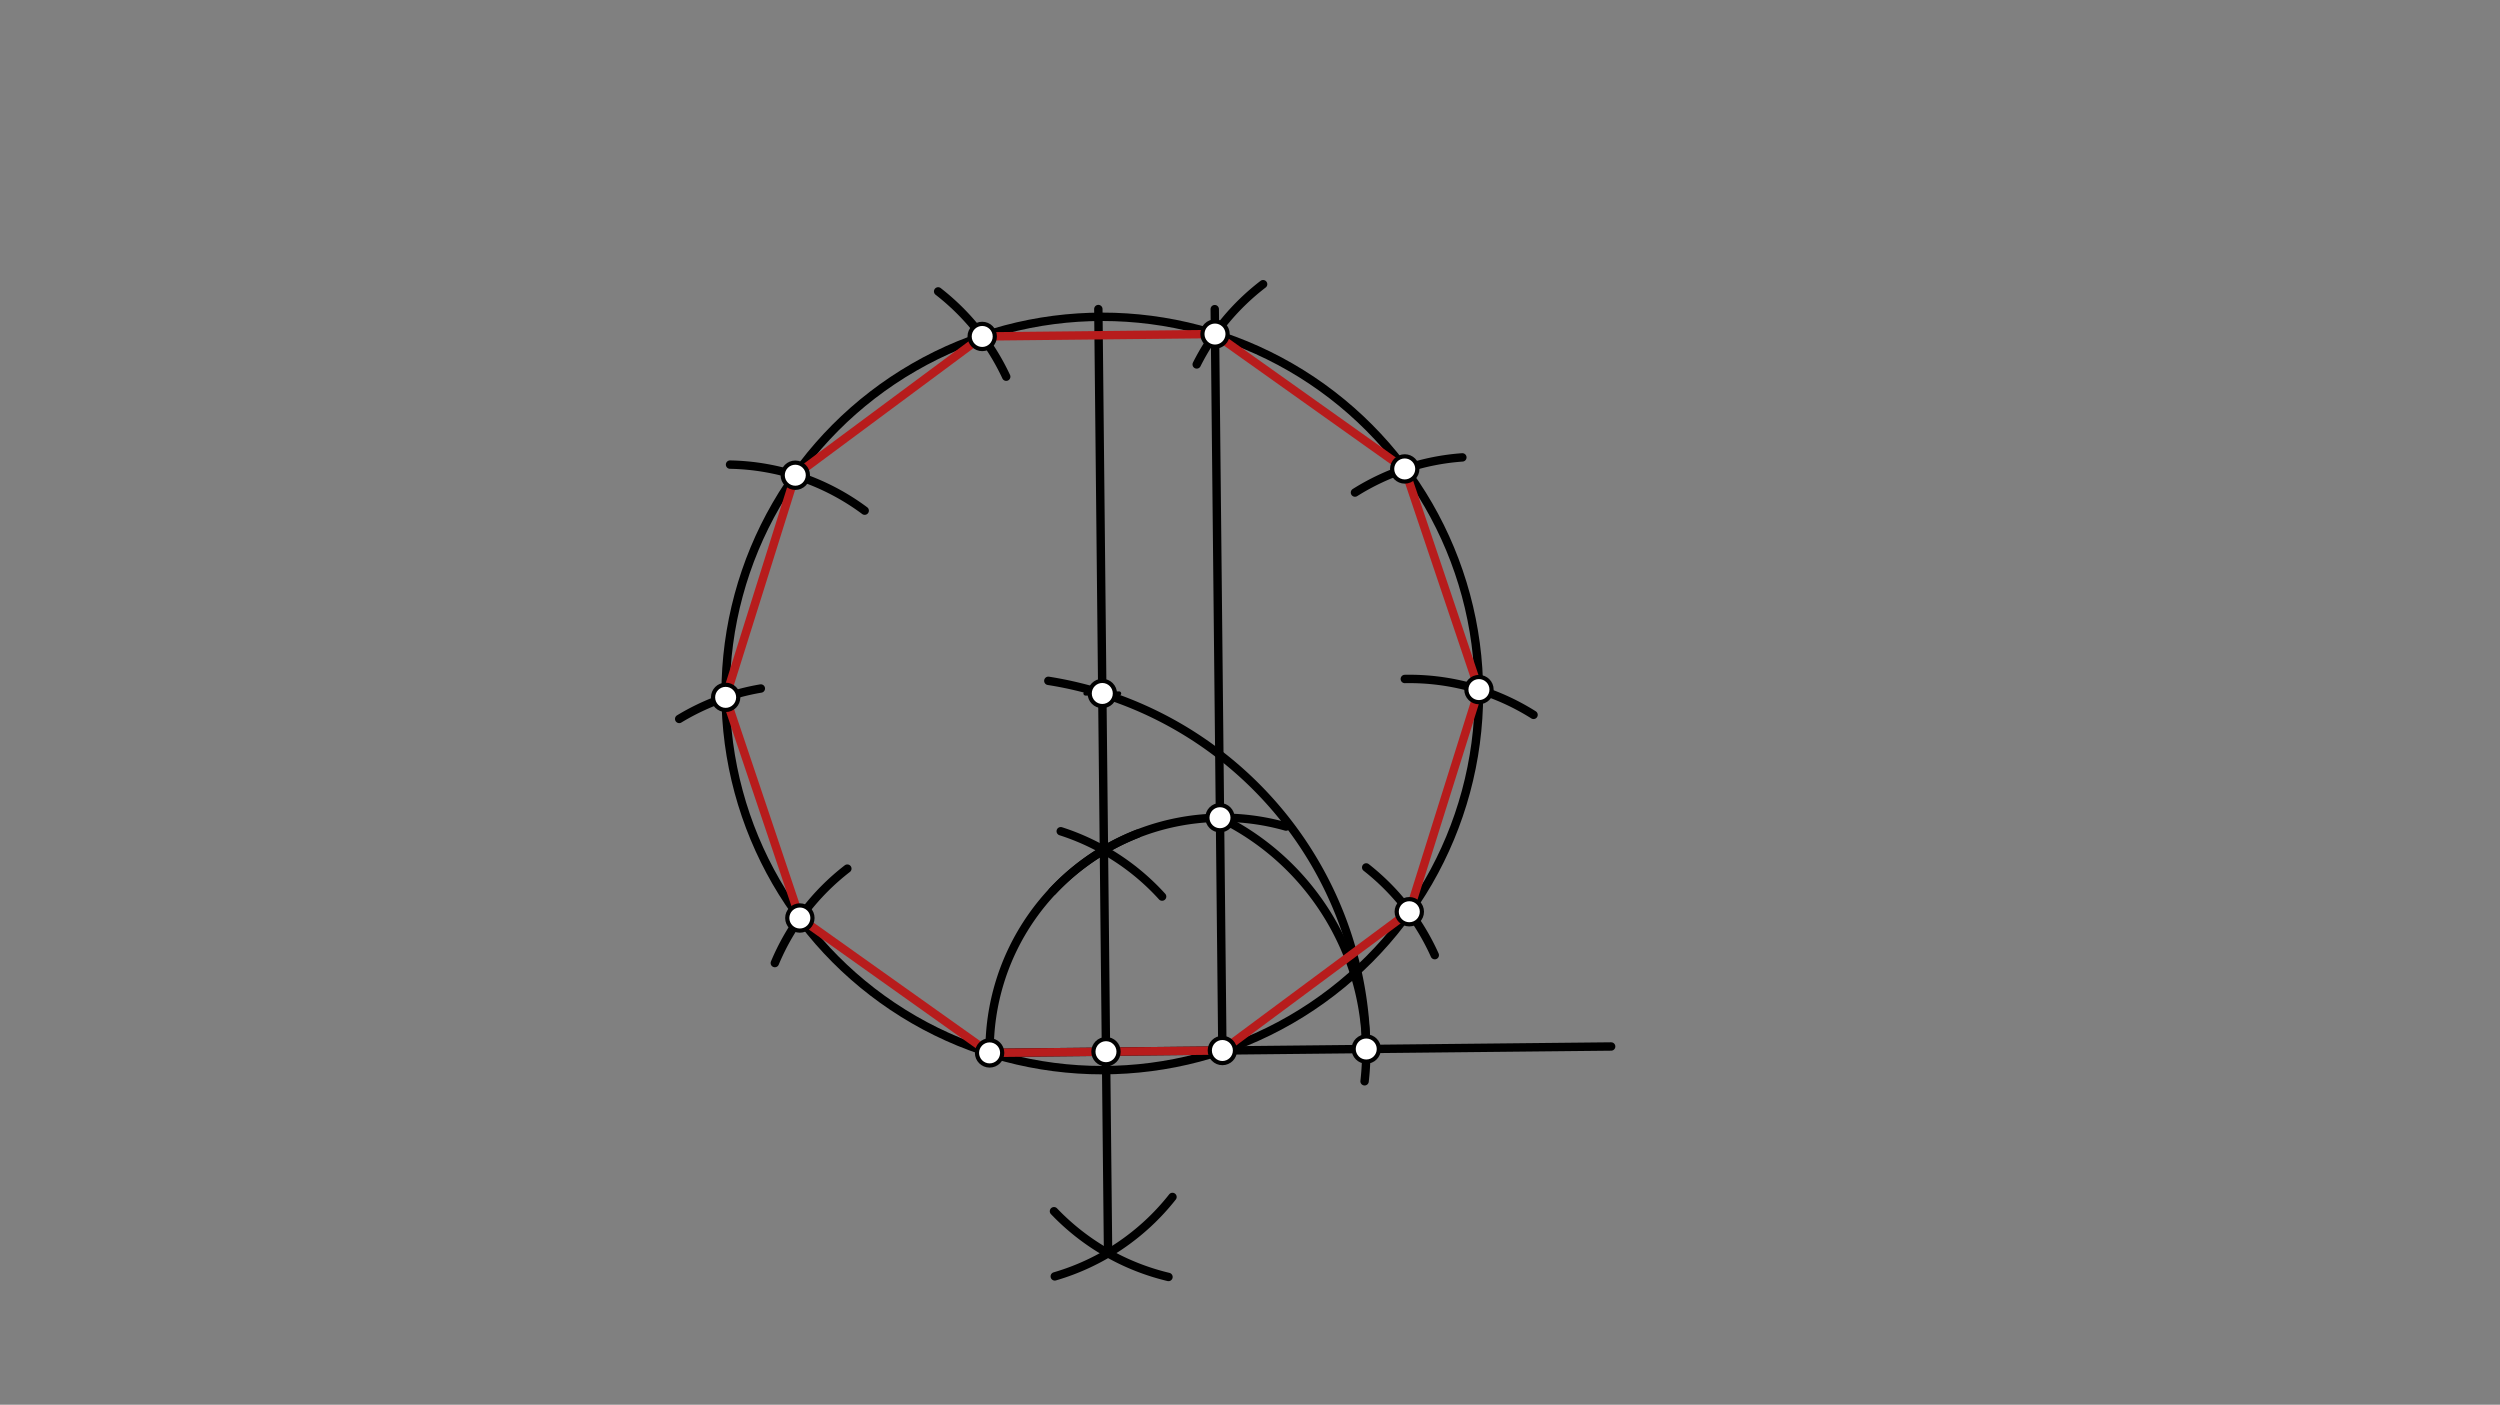 <svg xmlns="http://www.w3.org/2000/svg" class="svg--1it" height="100%" preserveAspectRatio="xMidYMid meet" viewBox="0 0 595.276 334.488" width="100%"><rect x="0" y="0" width="595.276" height="334.488" fill="#808080" stroke="none"/><defs><marker id="marker-arrow" markerHeight="16" markerUnits="userSpaceOnUse" markerWidth="24" orient="auto-start-reverse" refX="24" refY="4" viewBox="0 0 24 8"><path d="M 0 0 L 24 4 L 0 8 z" stroke="inherit"></path></marker></defs><g class="aux-layer--1FB"></g><g class="main-layer--3Vd"><g class="element--2qn"><line stroke="#000000" stroke-dasharray="none" stroke-linecap="round" stroke-width="2" x1="235.634" x2="291.062" y1="250.705" y2="250.134"></line></g><g class="element--2qn"><line stroke="#000000" stroke-dasharray="none" stroke-linecap="round" stroke-width="2" x1="291.062" x2="383.63" y1="250.134" y2="249.18"></line></g><g class="element--2qn"><path d="M 279.175 285.01 A 55.432 55.432 0 0 1 251.155 303.92" fill="none" stroke="#000000" stroke-dasharray="none" stroke-linecap="round" stroke-width="2"></path></g><g class="element--2qn"><path d="M 276.708 213.482 A 55.432 55.432 0 0 0 252.575 197.926" fill="none" stroke="#000000" stroke-dasharray="none" stroke-linecap="round" stroke-width="2"></path></g><g class="element--2qn"><path d="M 250.623 212.222 A 55.432 55.432 0 0 1 270.848 198.52" fill="none" stroke="#000000" stroke-dasharray="none" stroke-linecap="round" stroke-width="2"></path></g><g class="element--2qn"><path d="M 250.966 288.408 A 55.432 55.432 0 0 0 278.223 304.058" fill="none" stroke="#000000" stroke-dasharray="none" stroke-linecap="round" stroke-width="2"></path></g><g class="element--2qn"><line stroke="#000000" stroke-dasharray="none" stroke-linecap="round" stroke-width="2" x1="263.843" x2="262.853" y1="298.422" y2="202.417"></line></g><g class="element--2qn"><line stroke="#000000" stroke-dasharray="none" stroke-linecap="round" stroke-width="2" x1="262.853" x2="261.525" y1="202.417" y2="73.59"></line></g><g class="element--2qn"><line stroke="#000000" stroke-dasharray="none" stroke-linecap="round" stroke-width="2" x1="291.062" x2="289.243" y1="250.134" y2="73.611"></line></g><g class="element--2qn"><path d="M 235.634 250.705 A 55.432 55.432 0 0 1 306.211 196.812" fill="none" stroke="#000000" stroke-dasharray="none" stroke-linecap="round" stroke-width="2"></path></g><g class="element--2qn"><path d="M 290.491 194.705 A 61.974 61.974 0 0 1 324.921 257.463" fill="none" stroke="#000000" stroke-dasharray="none" stroke-linecap="round" stroke-width="2"></path></g><g class="element--2qn"><path d="M 325.319 249.781 A 89.69 89.69 0 0 0 249.622 162.113" fill="none" stroke="#000000" stroke-dasharray="none" stroke-linecap="round" stroke-width="2"></path></g><g class="element--2qn"><g class="center--1s5"><line x1="258.469" y1="165.124" x2="266.469" y2="165.124" stroke="#000000" stroke-width="1" stroke-linecap="round"></line><line x1="262.469" y1="161.124" x2="262.469" y2="169.124" stroke="#000000" stroke-width="1" stroke-linecap="round"></line><circle class="hit--230" cx="262.469" cy="165.124" r="4" stroke="none" fill="transparent"></circle></g><circle cx="262.469" cy="165.124" fill="none" r="89.69" stroke="#000000" stroke-dasharray="none" stroke-width="2"></circle></g><g class="element--2qn"><path d="M 201.756 206.831 A 55.432 55.432 0 0 0 184.497 229.311" fill="none" stroke="#000000" stroke-dasharray="none" stroke-linecap="round" stroke-width="2"></path></g><g class="element--2qn"><path d="M 325.309 206.547 A 55.432 55.432 0 0 1 341.631 227.43" fill="none" stroke="#000000" stroke-dasharray="none" stroke-linecap="round" stroke-width="2"></path></g><g class="element--2qn"><path d="M 334.504 161.67 A 55.432 55.432 0 0 1 365.149 170.212" fill="none" stroke="#000000" stroke-dasharray="none" stroke-linecap="round" stroke-width="2"></path></g><g class="element--2qn"><path d="M 322.636 117.281 A 55.432 55.432 0 0 1 348.199 108.909" fill="none" stroke="#000000" stroke-dasharray="none" stroke-linecap="round" stroke-width="2"></path></g><g class="element--2qn"><path d="M 181.158 163.941 A 55.432 55.432 0 0 0 161.724 171.183" fill="none" stroke="#000000" stroke-dasharray="none" stroke-linecap="round" stroke-width="2"></path></g><g class="element--2qn"><path d="M 205.888 121.588 A 55.432 55.432 0 0 0 173.834 110.627" fill="none" stroke="#000000" stroke-dasharray="none" stroke-linecap="round" stroke-width="2"></path></g><g class="element--2qn"><path d="M 284.951 86.774 A 55.432 55.432 0 0 1 300.754 67.671" fill="none" stroke="#000000" stroke-dasharray="none" stroke-linecap="round" stroke-width="2"></path></g><g class="element--2qn"><path d="M 239.588 89.691 A 55.432 55.432 0 0 0 223.384 69.389" fill="none" stroke="#000000" stroke-dasharray="none" stroke-linecap="round" stroke-width="2"></path></g><g class="element--2qn"><line stroke="#B71C1C" stroke-dasharray="none" stroke-linecap="round" stroke-width="2" x1="235.634" x2="291.062" y1="250.705" y2="250.134"></line></g><g class="element--2qn"><line stroke="#B71C1C" stroke-dasharray="none" stroke-linecap="round" stroke-width="2" x1="291.063" x2="335.569" y1="250.134" y2="217.092"></line></g><g class="element--2qn"><line stroke="#B71C1C" stroke-dasharray="none" stroke-linecap="round" stroke-width="2" x1="335.569" x2="352.154" y1="217.092" y2="164.199"></line></g><g class="element--2qn"><line stroke="#B71C1C" stroke-dasharray="none" stroke-linecap="round" stroke-width="2" x1="352.154" x2="334.482" y1="164.199" y2="111.66"></line></g><g class="element--2qn"><line stroke="#B71C1C" stroke-dasharray="none" stroke-linecap="round" stroke-width="2" x1="334.482" x2="289.304" y1="111.66" y2="79.542"></line></g><g class="element--2qn"><line stroke="#B71C1C" stroke-dasharray="none" stroke-linecap="round" stroke-width="2" x1="289.304" x2="233.875" y1="79.542" y2="80.114"></line></g><g class="element--2qn"><line stroke="#B71C1C" stroke-dasharray="none" stroke-linecap="round" stroke-width="2" x1="233.875" x2="189.368" y1="80.114" y2="113.156"></line></g><g class="element--2qn"><line stroke="#B71C1C" stroke-dasharray="none" stroke-linecap="round" stroke-width="2" x1="189.368" x2="172.784" y1="113.156" y2="166.048"></line></g><g class="element--2qn"><line stroke="#B71C1C" stroke-dasharray="none" stroke-linecap="round" stroke-width="2" x1="172.784" x2="190.455" y1="166.048" y2="218.588"></line></g><g class="element--2qn"><line stroke="#B71C1C" stroke-dasharray="none" stroke-linecap="round" stroke-width="2" x1="190.455" x2="235.634" y1="218.588" y2="250.705"></line></g><g class="element--2qn"><circle cx="235.634" cy="250.705" r="3" stroke="#000000" stroke-width="1" fill="#ffffff"></circle>}</g><g class="element--2qn"><circle cx="291.062" cy="250.134" r="3" stroke="#000000" stroke-width="1" fill="#ffffff"></circle>}</g><g class="element--2qn"><circle cx="263.348" cy="250.42" r="3" stroke="#000000" stroke-width="1" fill="#ffffff"></circle>}</g><g class="element--2qn"><circle cx="290.491" cy="194.705" r="3" stroke="#000000" stroke-width="1" fill="#ffffff"></circle>}</g><g class="element--2qn"><circle cx="325.319" cy="249.781" r="3" stroke="#000000" stroke-width="1" fill="#ffffff"></circle>}</g><g class="element--2qn"><circle cx="262.469" cy="165.124" r="3" stroke="#000000" stroke-width="1" fill="#ffffff"></circle>}</g><g class="element--2qn"><circle cx="190.455" cy="218.588" r="3" stroke="#000000" stroke-width="1" fill="#ffffff"></circle>}</g><g class="element--2qn"><circle cx="335.569" cy="217.092" r="3" stroke="#000000" stroke-width="1" fill="#ffffff"></circle>}</g><g class="element--2qn"><circle cx="352.154" cy="164.199" r="3" stroke="#000000" stroke-width="1" fill="#ffffff"></circle>}</g><g class="element--2qn"><circle cx="334.482" cy="111.66" r="3" stroke="#000000" stroke-width="1" fill="#ffffff"></circle>}</g><g class="element--2qn"><circle cx="172.784" cy="166.048" r="3" stroke="#000000" stroke-width="1" fill="#ffffff"></circle>}</g><g class="element--2qn"><circle cx="189.368" cy="113.156" r="3" stroke="#000000" stroke-width="1" fill="#ffffff"></circle>}</g><g class="element--2qn"><circle cx="289.304" cy="79.542" r="3" stroke="#000000" stroke-width="1" fill="#ffffff"></circle>}</g><g class="element--2qn"><circle cx="233.875" cy="80.114" r="3" stroke="#000000" stroke-width="1" fill="#ffffff"></circle>}</g></g><g class="snaps-layer--2PT"></g><g class="temp-layer--rAP"></g></svg>